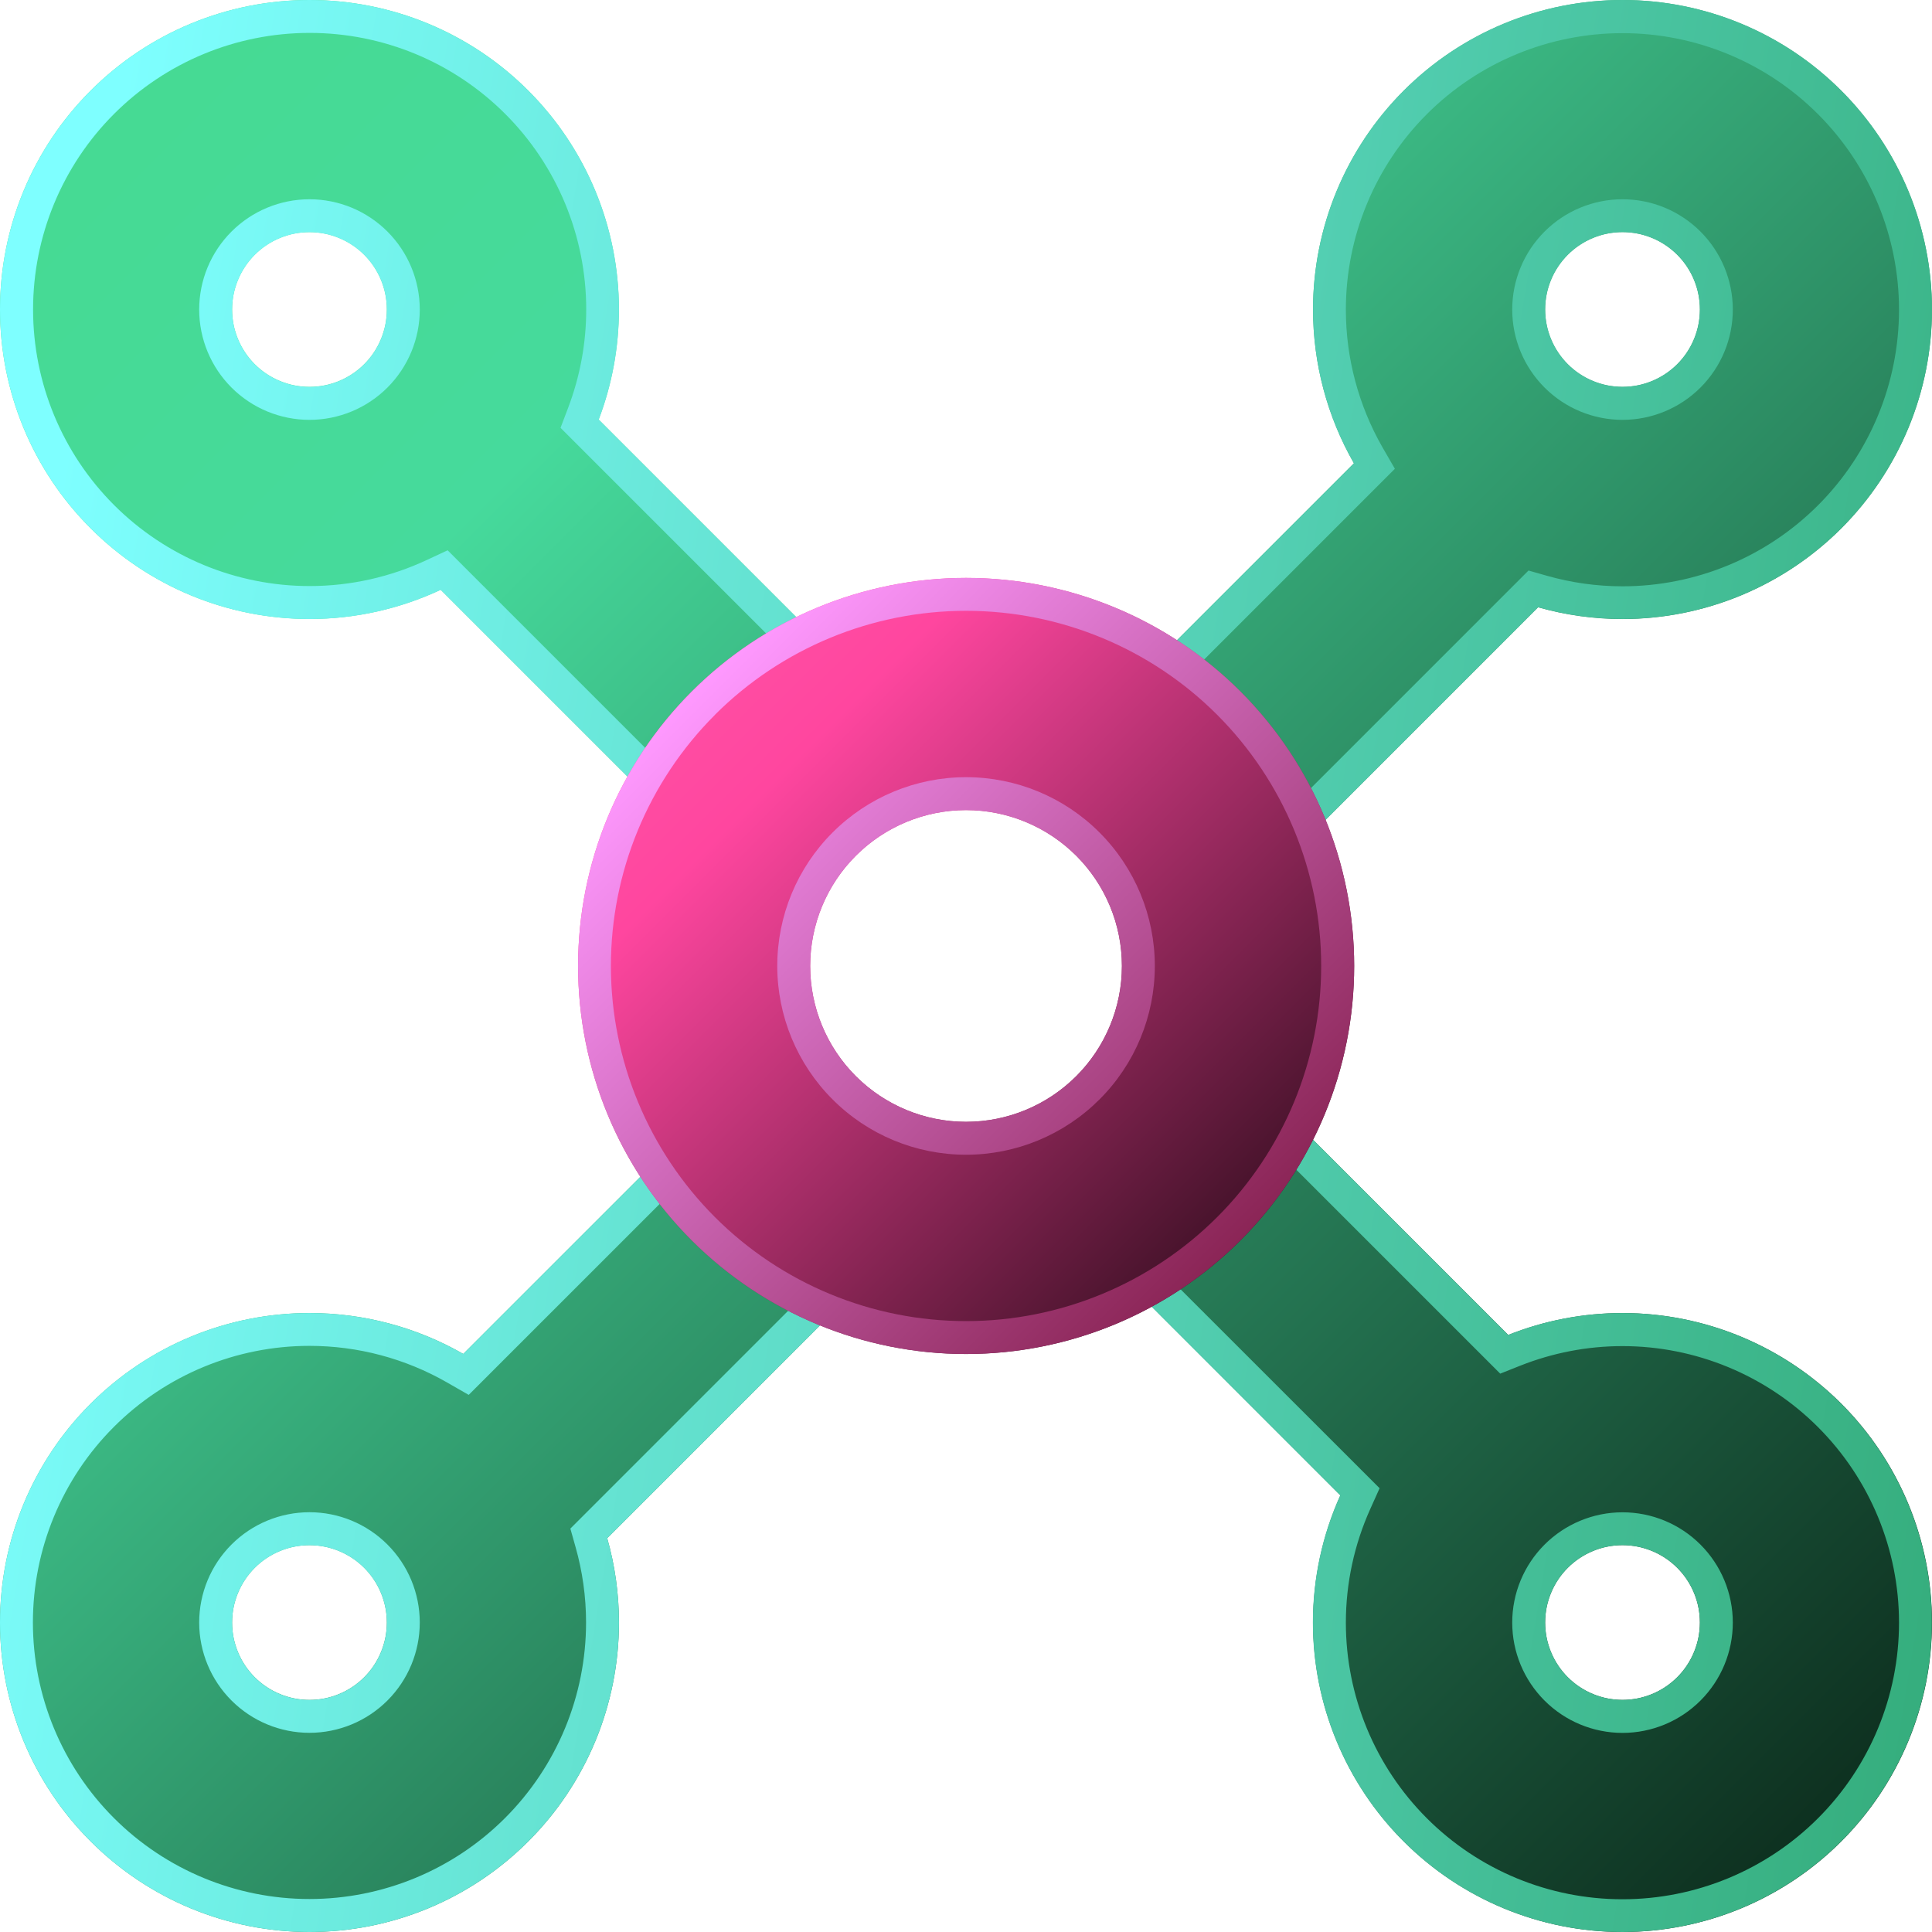 <?xml version="1.0" encoding="UTF-8" standalone="no"?>
<svg
   width="23.017"
   height="23.017"
   viewBox="0 0 23.017 23.017"
   fill="none"
   version="1.1"
   id="svg17"
   sodipodi:docname="icon.svg"
   inkscape:version="1.3.2 (091e20e, 2023-11-25, custom)"
   xmlns:inkscape="http://www.inkscape.org/namespaces/inkscape"
   xmlns:sodipodi="http://sodipodi.sourceforge.net/DTD/sodipodi-0.dtd"
   xmlns="http://www.w3.org/2000/svg"
   xmlns:svg="http://www.w3.org/2000/svg">
  <sodipodi:namedview
     id="namedview17"
     pagecolor="#ffffff"
     bordercolor="#000000"
     borderopacity="0.25"
     inkscape:showpageshadow="2"
     inkscape:pageopacity="0.0"
     inkscape:pagecheckerboard="true"
     inkscape:deskcolor="#d1d1d1"
     showgrid="false"
     inkscape:zoom="19.357143"
     inkscape:cx="11.571956"
     inkscape:cy="11.494465"
     inkscape:window-width="1920"
     inkscape:window-height="1009"
     inkscape:window-x="-8"
     inkscape:window-y="-8"
     inkscape:window-maximized="1"
     inkscape:current-layer="svg17" />
  <path
     fill-rule="evenodd"
     clip-rule="evenodd"
     d="m 2.765,3.687 c 0,-0.244 0.097,-0.479 0.27,-0.652 0.173,-0.173 0.407,-0.27 0.652,-0.27 0.244,0 0.479,0.097 0.652,0.27 0.173,0.173 0.27,0.407 0.27,0.652 0,0.244 -0.097,0.479 -0.27,0.652 -0.173,0.173 -0.407,0.27 -0.652,0.27 -0.244,0 -0.479,-0.097 -0.652,-0.27 -0.173,-0.173 -0.27,-0.407 -0.27,-0.652 z M 1.08,1.08 C 0.388,1.771 0,2.709 0,3.687 c 0,0.978 0.388,1.916 1.08,2.607 0.691,0.692 1.629,1.08 2.607,1.08 0.545,0 1.078,-0.121 1.563,-0.348 l 4.034,4.034 1.955,-1.955 -4.107,-4.107 c 0.158,-0.415 0.241,-0.859 0.241,-1.312 0,-0.978 -0.388,-1.916 -1.08,-2.607 C 5.603,0.388 4.665,0 3.687,0 2.709,0 1.771,0.388 1.08,1.08 Z m 1.685,18.25 c 0,-0.244 0.097,-0.479 0.27,-0.652 0.173,-0.173 0.407,-0.27 0.652,-0.27 0.244,0 0.479,0.097 0.652,0.27 0.173,0.173 0.27,0.407 0.27,0.652 0,0.244 -0.097,0.479 -0.27,0.652 -0.173,0.173 -0.407,0.27 -0.652,0.27 -0.244,0 -0.479,-0.097 -0.652,-0.27 -0.173,-0.173 -0.27,-0.407 -0.27,-0.652 z m -1.685,-2.607 C 0.388,17.414 0,18.352 0,19.33 c 0,0.978 0.388,1.916 1.08,2.607 0.691,0.692 1.629,1.08 2.607,1.08 0.978,0 1.916,-0.388 2.607,-1.08 0.692,-0.691 1.08,-1.629 1.08,-2.607 0,-0.343 -0.048,-0.681 -0.14,-1.005 l 3.642,-3.642 -1.955,-1.955 -3.402,3.402 c -0.553,-0.317 -1.184,-0.487 -1.832,-0.487 -0.978,0 -1.916,0.389 -2.607,1.08 z m 17.328,-13.036 c 0,-0.244 0.097,-0.479 0.27,-0.652 0.173,-0.173 0.407,-0.27 0.652,-0.27 0.244,0 0.479,0.097 0.652,0.27 0.173,0.173 0.27,0.407 0.27,0.652 0,0.244 -0.097,0.479 -0.27,0.652 -0.173,0.173 -0.407,0.27 -0.652,0.27 -0.244,0 -0.479,-0.097 -0.652,-0.27 -0.173,-0.173 -0.27,-0.407 -0.27,-0.652 z m -1.685,-2.607 c -0.691,0.691 -1.08,1.629 -1.08,2.607 0,0.648 0.171,1.279 0.487,1.832 l -3.587,3.587 1.955,1.955 3.826,-3.826 c 0.324,0.092 0.662,0.14 1.005,0.14 0.978,0 1.916,-0.389 2.607,-1.08 0.691,-0.692 1.08,-1.629 1.08,-2.607 0,-0.978 -0.389,-1.916 -1.08,-2.607 C 21.245,0.388 20.308,1e-5 19.33,0 c -0.978,0 -1.916,0.388 -2.607,1.08 z m 1.685,18.25 c 0,-0.244 0.097,-0.479 0.27,-0.652 0.173,-0.173 0.407,-0.27 0.652,-0.27 0.244,0 0.479,0.097 0.652,0.27 0.173,0.173 0.27,0.407 0.27,0.652 0,0.244 -0.097,0.479 -0.27,0.652 -0.173,0.173 -0.407,0.27 -0.652,0.27 -0.244,0 -0.479,-0.097 -0.652,-0.27 -0.173,-0.173 -0.27,-0.407 -0.27,-0.652 z m -2.439,-1.515 c -0.213,0.472 -0.326,0.988 -0.326,1.515 0,0.978 0.389,1.916 1.08,2.607 0.692,0.692 1.629,1.08 2.607,1.08 0.978,0 1.916,-0.388 2.607,-1.08 0.691,-0.691 1.08,-1.629 1.08,-2.607 0,-0.978 -0.389,-1.916 -1.08,-2.607 -0.692,-0.691 -1.629,-1.08 -2.607,-1.08 -0.471,0 -0.932,0.09 -1.361,0.261 l -3.858,-3.858 -1.955,1.955 z"
     fill="url(#paint0_linear_2011_167)"
     id="path1"
     style="fill:url(#paint0_linear_2011_167)" />
  <path
     fill-rule="evenodd"
     clip-rule="evenodd"
     d="m 5.333,6.556 3.952,3.952 1.402,-1.402 -4.009,-4.009 0.09,-0.237 c 0.141,-0.371 0.216,-0.768 0.216,-1.173 0,-0.874 -0.347,-1.712 -0.965,-2.33 -0.618,-0.618 -1.456,-0.965 -2.33,-0.965 -0.874,0 -1.712,0.347 -2.33,0.965 -0.618,0.618 -0.965,1.456 -0.965,2.33 0,0.874 0.347,1.712 0.965,2.33 0.618,0.618 1.456,0.965 2.33,0.965 0.487,0 0.964,-0.108 1.397,-0.311 z m 5.907,2.55 -1.955,1.955 -4.034,-4.034 c -0.485,0.227 -1.018,0.348 -1.563,0.348 -0.978,0 -1.916,-0.389 -2.607,-1.08 C 0.388,5.603 0,4.665 0,3.687 0,2.709 0.388,1.771 1.08,1.08 1.771,0.388 2.709,0 3.687,0 c 0.978,0 1.916,0.388 2.607,1.08 0.692,0.691 1.08,1.629 1.08,2.607 0,0.453 -0.083,0.897 -0.241,1.312 z m -7.553,-6.732 c 0.348,0 0.682,0.138 0.929,0.385 0.246,0.246 0.385,0.58 0.385,0.929 0,0.348 -0.138,0.682 -0.385,0.929 -0.246,0.246 -0.58,0.385 -0.929,0.385 -0.348,0 -0.682,-0.138 -0.929,-0.385 -0.246,-0.246 -0.385,-0.58 -0.385,-0.929 0,-0.348 0.138,-0.682 0.385,-0.929 0.246,-0.246 0.58,-0.385 0.929,-0.385 z m 0,0.392 c 0.244,0 0.479,0.097 0.652,0.27 0.173,0.173 0.27,0.407 0.27,0.652 0,0.244 -0.097,0.479 -0.27,0.652 -0.173,0.173 -0.407,0.27 -0.652,0.27 -0.244,0 -0.479,-0.097 -0.652,-0.27 -0.173,-0.173 -0.27,-0.407 -0.27,-0.652 0,-0.244 0.097,-0.479 0.27,-0.652 0.173,-0.173 0.407,-0.27 0.652,-0.27 z m 3.108,15.445 3.528,-3.528 -1.402,-1.402 -3.337,3.337 -0.26,-0.149 c -0.494,-0.283 -1.058,-0.435 -1.637,-0.435 -0.874,0 -1.712,0.347 -2.33,0.965 -0.618,0.618 -0.965,1.456 -0.965,2.33 0,0.874 0.347,1.712 0.965,2.33 0.618,0.618 1.456,0.965 2.33,0.965 0.874,0 1.712,-0.347 2.33,-0.965 0.618,-0.618 0.965,-1.456 0.965,-2.33 0,-0.306 -0.043,-0.609 -0.125,-0.898 z m -3.108,2.433 c -0.348,0 -0.682,-0.138 -0.929,-0.385 -0.246,-0.246 -0.385,-0.58 -0.385,-0.929 0,-0.348 0.138,-0.682 0.385,-0.929 0.246,-0.246 0.58,-0.385 0.929,-0.385 0.348,0 0.682,0.138 0.929,0.385 0.246,0.246 0.385,0.58 0.385,0.929 0,0.348 -0.138,0.682 -0.385,0.929 -0.246,0.246 -0.58,0.385 -0.929,0.385 z m 12.931,-15.059 -3.522,3.522 1.402,1.402 3.712,-3.712 0.221,0.063 c 0.29,0.082 0.592,0.125 0.898,0.125 0.874,0 1.712,-0.347 2.33,-0.965 0.618,-0.618 0.965,-1.456 0.965,-2.33 0,-0.874 -0.347,-1.712 -0.965,-2.33 -0.618,-0.618 -1.456,-0.965 -2.33,-0.965 -0.874,0 -1.712,0.347 -2.33,0.965 -0.618,0.618 -0.965,1.456 -0.965,2.33 0,0.579 0.153,1.143 0.435,1.637 z m -2.12,5.477 -1.955,-1.955 3.587,-3.587 c -0.317,-0.553 -0.487,-1.184 -0.487,-1.832 0,-0.978 0.389,-1.916 1.08,-2.607 C 17.414,0.388 18.352,0 19.33,0 c 0.978,1e-5 1.916,0.388 2.607,1.08 0.691,0.691 1.08,1.629 1.08,2.607 0,0.978 -0.389,1.916 -1.08,2.607 -0.692,0.691 -1.629,1.08 -2.607,1.08 -0.343,0 -0.681,-0.048 -1.005,-0.14 z m 1.938,6.668 -0.111,0.247 c -0.19,0.422 -0.291,0.883 -0.291,1.355 0,0.874 0.347,1.712 0.965,2.33 0.618,0.618 1.456,0.965 2.33,0.965 0.874,0 1.712,-0.347 2.33,-0.965 0.618,-0.618 0.965,-1.456 0.965,-2.33 0,-0.874 -0.347,-1.712 -0.965,-2.33 -0.618,-0.618 -1.456,-0.965 -2.33,-0.965 -0.421,0 -0.833,0.081 -1.217,0.233 l -0.239,0.095 -3.764,-3.764 -1.402,1.402 z m -2.327,-5.684 3.858,3.858 c 0.429,-0.171 0.891,-0.261 1.361,-0.261 0.978,0 1.916,0.389 2.607,1.08 0.691,0.692 1.08,1.629 1.08,2.607 0,0.978 -0.389,1.916 -1.08,2.607 -0.692,0.692 -1.629,1.08 -2.607,1.08 -0.978,0 -1.916,-0.388 -2.607,-1.08 -0.691,-0.691 -1.08,-1.629 -1.08,-2.607 0,-0.528 0.113,-1.044 0.326,-1.515 l -3.814,-3.814 z m 3.907,-8.358 c 0,-0.348 0.138,-0.682 0.385,-0.929 0.246,-0.246 0.58,-0.385 0.929,-0.385 0.348,0 0.682,0.138 0.929,0.385 0.246,0.246 0.385,0.58 0.385,0.929 0,0.348 -0.138,0.682 -0.385,0.929 -0.246,0.246 -0.58,0.385 -0.929,0.385 -0.348,0 -0.682,-0.138 -0.929,-0.385 -0.246,-0.246 -0.385,-0.58 -0.385,-0.929 z m 0,15.643 c 0,-0.348 0.138,-0.682 0.385,-0.929 0.246,-0.246 0.58,-0.385 0.929,-0.385 0.348,0 0.682,0.138 0.929,0.385 0.246,0.246 0.385,0.58 0.385,0.929 0,0.348 -0.138,0.682 -0.385,0.929 -0.246,0.246 -0.58,0.385 -0.929,0.385 -0.348,0 -0.682,-0.138 -0.929,-0.385 -0.246,-0.246 -0.385,-0.58 -0.385,-0.929 z m -14.981,-0.652 c -0.173,0.173 -0.27,0.407 -0.27,0.652 0,0.244 0.097,0.479 0.27,0.652 0.173,0.173 0.407,0.27 0.652,0.27 0.244,0 0.479,-0.097 0.652,-0.27 0.173,-0.173 0.27,-0.407 0.27,-0.652 0,-0.244 -0.097,-0.479 -0.27,-0.652 -0.173,-0.173 -0.407,-0.27 -0.652,-0.27 -0.244,0 -0.479,0.097 -0.652,0.27 z M 0,19.33 c 0,-0.978 0.388,-1.916 1.08,-2.607 0.691,-0.692 1.629,-1.08 2.607,-1.08 0.648,0 1.279,0.171 1.832,0.487 l 3.402,-3.402 1.955,1.955 -3.642,3.642 c 0.092,0.324 0.14,0.662 0.14,1.005 0,0.978 -0.388,1.916 -1.08,2.607 -0.691,0.692 -1.629,1.08 -2.607,1.08 -0.978,0 -1.916,-0.388 -2.607,-1.08 C 0.388,21.246 0,20.308 0,19.33 Z M 18.678,3.035 c -0.173,0.173 -0.27,0.407 -0.27,0.652 0,0.244 0.097,0.479 0.27,0.652 0.173,0.173 0.407,0.27 0.652,0.27 0.244,0 0.479,-0.097 0.652,-0.27 0.173,-0.173 0.27,-0.407 0.27,-0.652 0,-0.244 -0.097,-0.479 -0.27,-0.652 -0.173,-0.173 -0.407,-0.27 -0.652,-0.27 -0.244,0 -0.479,0.097 -0.652,0.27 z m 0,15.643 c -0.173,0.173 -0.27,0.407 -0.27,0.652 0,0.244 0.097,0.479 0.27,0.652 0.173,0.173 0.407,0.27 0.652,0.27 0.244,0 0.479,-0.097 0.652,-0.27 0.173,-0.173 0.27,-0.407 0.27,-0.652 0,-0.244 -0.097,-0.479 -0.27,-0.652 -0.173,-0.173 -0.407,-0.27 -0.652,-0.27 -0.244,0 -0.479,0.097 -0.652,0.27 z"
     fill="url(#paint1_linear_2011_167)"
     id="path2"
     style="fill:url(#paint1_linear_2011_167)" />
  <g
     filter="url(#filter0_d_2011_167)"
     id="g3"
     transform="translate(-9.409,-9.492)">
    <path
       fill-rule="evenodd"
       clip-rule="evenodd"
       d="m 19.605,19.687 c -0.348,0.348 -0.544,0.821 -0.544,1.313 0,0.493 0.196,0.965 0.544,1.313 0.348,0.348 0.821,0.544 1.313,0.544 0.493,0 0.965,-0.196 1.313,-0.544 0.348,-0.348 0.544,-0.821 0.544,-1.313 0,-0.493 -0.196,-0.965 -0.544,-1.313 -0.348,-0.348 -0.821,-0.544 -1.313,-0.544 -0.493,0 -0.965,0.196 -1.313,0.544 z M 16.296,21 c 0,-1.226 0.487,-2.402 1.354,-3.269 0.867,-0.867 2.043,-1.354 3.269,-1.354 1.226,0 2.402,0.487 3.269,1.354 0.867,0.867 1.354,2.043 1.354,3.269 0,1.226 -0.487,2.402 -1.354,3.269 -0.867,0.867 -2.043,1.354 -3.269,1.354 -1.226,0 -2.402,-0.487 -3.269,-1.354 C 16.783,23.402 16.296,22.226 16.296,21 Z"
       fill="url(#paint2_linear_2011_167)"
       id="path3"
       style="fill:url(#paint2_linear_2011_167)" />
  </g>
  <g
     filter="url(#filter1_d_2011_167)"
     id="g4"
     transform="translate(-9.409,-9.492)">
    <path
       fill-rule="evenodd"
       clip-rule="evenodd"
       d="m 18.669,21 c 0,-0.597 0.237,-1.169 0.659,-1.59 0.422,-0.422 0.994,-0.659 1.59,-0.659 0.597,0 1.169,0.237 1.59,0.659 0.422,0.422 0.659,0.994 0.659,1.59 0,0.597 -0.237,1.169 -0.659,1.59 -0.422,0.422 -0.994,0.659 -1.59,0.659 -0.597,0 -1.169,-0.237 -1.59,-0.659 C 18.906,22.169 18.669,21.596 18.669,21 Z M 17.927,18.008 C 17.133,18.802 16.687,19.878 16.687,21 c 0,1.122 0.446,2.198 1.239,2.992 0.793,0.793 1.87,1.239 2.992,1.239 1.122,0 2.198,-0.446 2.992,-1.239 0.793,-0.793 1.239,-1.87 1.239,-2.992 0,-1.122 -0.446,-2.198 -1.239,-2.992 -0.793,-0.793 -1.87,-1.239 -2.992,-1.239 -1.122,0 -2.198,0.446 -2.992,1.239 z M 19.061,21 c 0,-0.493 0.196,-0.965 0.544,-1.313 0.348,-0.348 0.821,-0.544 1.313,-0.544 0.493,0 0.965,0.196 1.313,0.544 0.348,0.348 0.544,0.821 0.544,1.313 0,0.493 -0.196,0.965 -0.544,1.313 -0.348,0.348 -0.821,0.544 -1.313,0.544 -0.493,0 -0.965,-0.196 -1.313,-0.544 C 19.257,21.965 19.061,21.493 19.061,21 Z m -1.411,-3.269 c -0.867,0.867 -1.354,2.043 -1.354,3.269 0,1.226 0.487,2.402 1.354,3.269 0.867,0.867 2.043,1.354 3.269,1.354 1.226,0 2.402,-0.487 3.269,-1.354 0.867,-0.867 1.354,-2.043 1.354,-3.269 0,-1.226 -0.487,-2.402 -1.354,-3.269 -0.867,-0.867 -2.043,-1.354 -3.269,-1.354 -1.226,0 -2.402,0.487 -3.269,1.354 z"
       fill="url(#paint3_linear_2011_167)"
       id="path4"
       style="fill:url(#paint3_linear_2011_167)" />
  </g>
  <defs
     id="defs17">
    <filter
       id="filter0_d_2011_167"
       x="13.737"
       y="13.819"
       width="14.362"
       height="14.362"
       filterUnits="userSpaceOnUse"
       color-interpolation-filters="sRGB">
      <feFlood
         flood-opacity="0"
         result="BackgroundImageFix"
         id="feFlood4" />
      <feColorMatrix
         in="SourceAlpha"
         type="matrix"
         values="0 0 0 0 0 0 0 0 0 0 0 0 0 0 0 0 0 0 127 0"
         result="hardAlpha"
         id="feColorMatrix4" />
      <feOffset
         id="feOffset4" />
      <feGaussianBlur
         stdDeviation="1.279"
         id="feGaussianBlur4" />
      <feComposite
         in2="hardAlpha"
         operator="out"
         id="feComposite4" />
      <feColorMatrix
         type="matrix"
         values="0 0 0 0 0 0 0 0 0 0 0 0 0 0 0 0 0 0 0.91 0"
         id="feColorMatrix5" />
      <feBlend
         mode="normal"
         in2="BackgroundImageFix"
         result="effect1_dropShadow_2011_167"
         id="feBlend5" />
      <feBlend
         mode="normal"
         in="SourceGraphic"
         in2="effect1_dropShadow_2011_167"
         result="shape"
         id="feBlend6" />
    </filter>
    <filter
       id="filter1_d_2011_167"
       x="13.737"
       y="13.819"
       width="14.362"
       height="14.362"
       filterUnits="userSpaceOnUse"
       color-interpolation-filters="sRGB">
      <feFlood
         flood-opacity="0"
         result="BackgroundImageFix"
         id="feFlood6" />
      <feColorMatrix
         in="SourceAlpha"
         type="matrix"
         values="0 0 0 0 0 0 0 0 0 0 0 0 0 0 0 0 0 0 127 0"
         result="hardAlpha"
         id="feColorMatrix6" />
      <feOffset
         id="feOffset6" />
      <feGaussianBlur
         stdDeviation="1.279"
         id="feGaussianBlur6" />
      <feComposite
         in2="hardAlpha"
         operator="out"
         id="feComposite6" />
      <feColorMatrix
         type="matrix"
         values="0 0 0 0 0 0 0 0 0 0 0 0 0 0 0 0 0 0 0.91 0"
         id="feColorMatrix7" />
      <feBlend
         mode="normal"
         in2="BackgroundImageFix"
         result="effect1_dropShadow_2011_167"
         id="feBlend7" />
      <feBlend
         mode="normal"
         in="SourceGraphic"
         in2="effect1_dropShadow_2011_167"
         result="shape"
         id="feBlend8" />
    </filter>
    <linearGradient
       id="paint0_linear_2011_167"
       x1="10.489"
       y1="10.572"
       x2="31.346"
       y2="31.428"
       gradientUnits="userSpaceOnUse"
       gradientTransform="translate(-9.409,-9.492)">
      <stop
         stop-color="#46DA93"
         id="stop8" />
      <stop
         offset="0.229"
         stop-color="#46DA9C"
         id="stop9" />
      <stop
         offset="1"
         stop-color="#0D2E1E"
         id="stop10" />
    </linearGradient>
    <linearGradient
       id="paint1_linear_2011_167"
       x1="9.902"
       y1="16.447"
       x2="37.61"
       y2="20.992"
       gradientUnits="userSpaceOnUse"
       gradientTransform="translate(-9.409,-9.492)">
      <stop
         stop-color="#7EFFFF"
         id="stop11" />
      <stop
         offset="1"
         stop-color="#2AA169"
         id="stop12" />
    </linearGradient>
    <linearGradient
       id="paint2_linear_2011_167"
       x1="17.65"
       y1="17.731"
       x2="24.187"
       y2="24.269"
       gradientUnits="userSpaceOnUse">
      <stop
         stop-color="#FF4EA3"
         id="stop13" />
      <stop
         offset="0.156"
         stop-color="#FF469F"
         id="stop14" />
      <stop
         offset="1"
         stop-color="#401127"
         id="stop15" />
    </linearGradient>
    <linearGradient
       id="paint3_linear_2011_167"
       x1="17.65"
       y1="17.731"
       x2="24.187"
       y2="24.269"
       gradientUnits="userSpaceOnUse">
      <stop
         stop-color="#FF99FF"
         id="stop16" />
      <stop
         offset="1"
         stop-color="#8B2556"
         id="stop17" />
    </linearGradient>
  </defs>
</svg>
